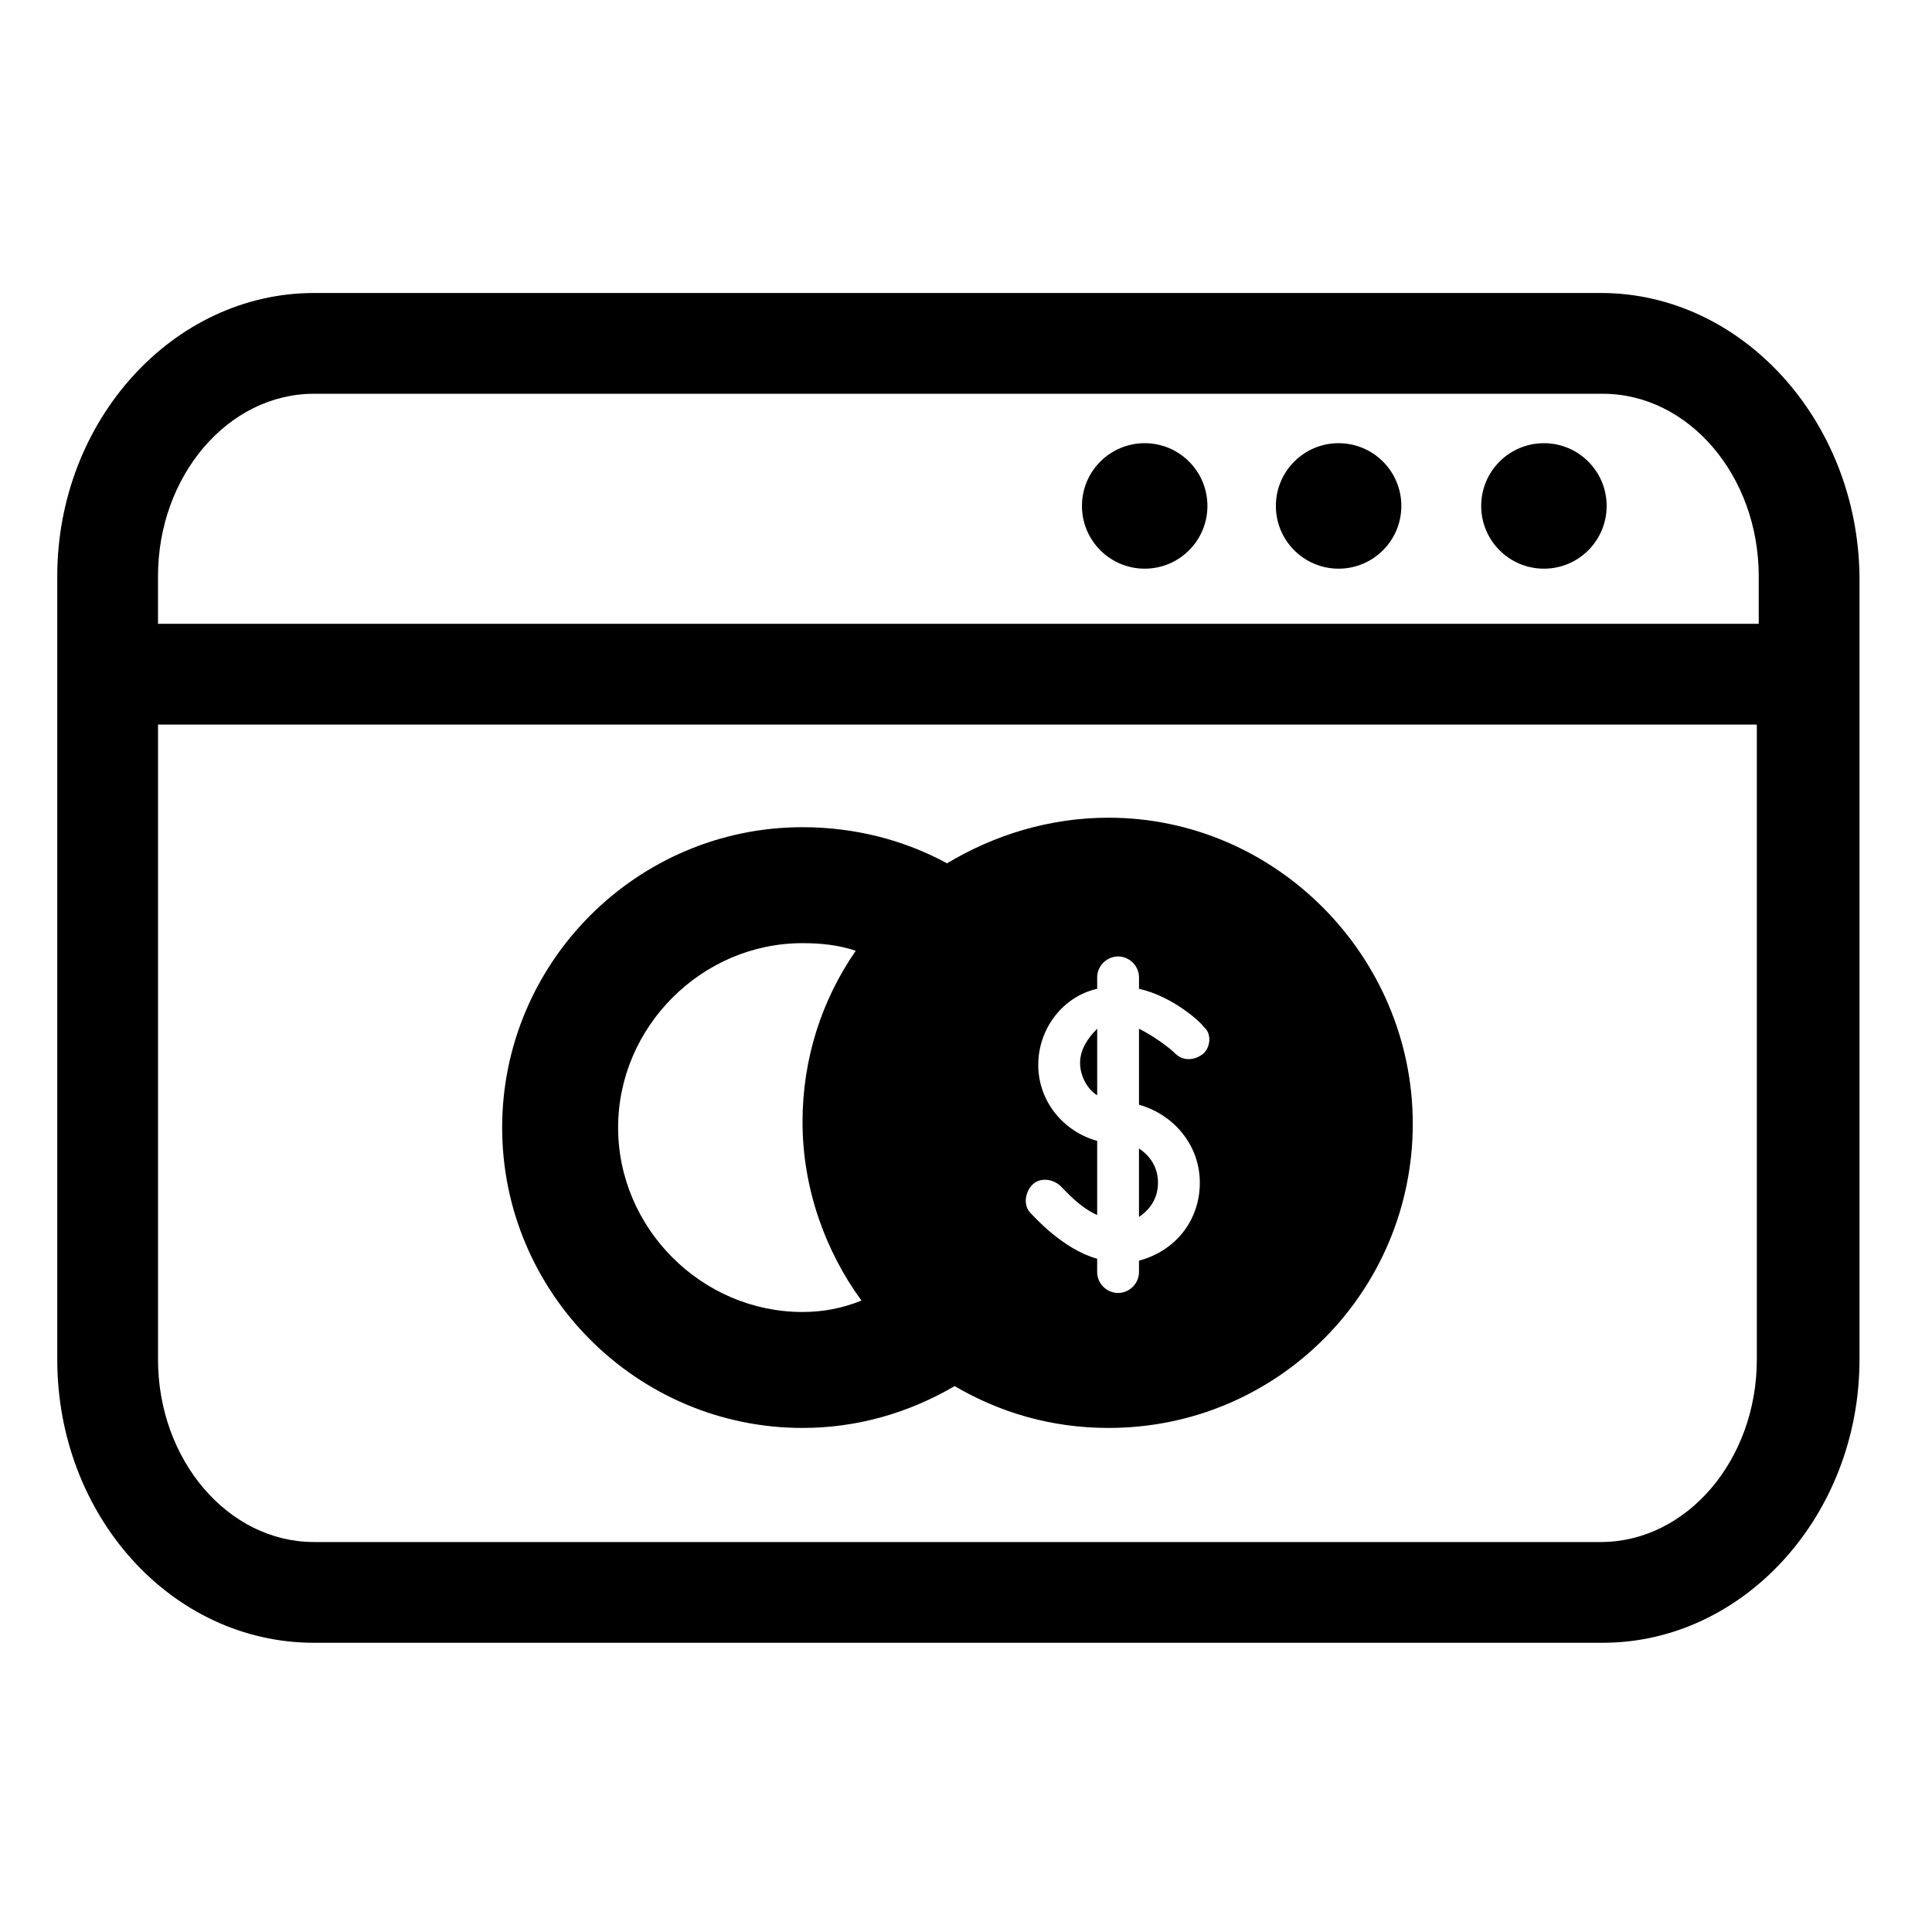 <?xml version="1.0" encoding="UTF-8"?>
<!-- Uploaded to: SVG Repo, www.svgrepo.com, Generator: SVG Repo Mixer Tools -->
<svg fill="#000000" width="800px" height="800px" version="1.1" viewBox="144 144 512 512" xmlns="http://www.w3.org/2000/svg">
 <g>
  <path d="m568.27 221.65h-341.08c-37.281 0-68.016 33.754-68.016 75.066v207.57c0 41.312 30.23 75.066 68.016 75.066h341.58c37.281 0 68.016-33.754 68.016-75.066v-207.57c-0.504-41.312-31.234-75.07-68.52-75.07zm-341.08 26.703h341.58c22.672 0 41.312 21.664 41.312 48.367v12.594h-424.21v-12.594c0-26.703 18.641-48.367 41.312-48.367zm341.08 304.3h-341.08c-22.672 0-41.312-21.664-41.312-48.367v-168.27h423.7v168.27c0 26.699-18.641 48.363-41.312 48.363z"/>
  <path d="m463.98 278.08c0 9.18-7.441 16.625-16.625 16.625-9.18 0-16.625-7.445-16.625-16.625 0-9.184 7.445-16.629 16.625-16.629 9.184 0 16.625 7.445 16.625 16.629"/>
  <path d="m515.37 278.08c0 9.18-7.445 16.625-16.625 16.625-9.184 0-16.625-7.445-16.625-16.625 0-9.184 7.441-16.629 16.625-16.629 9.18 0 16.625 7.445 16.625 16.629"/>
  <path d="m569.78 278.08c0 9.18-7.441 16.625-16.625 16.625s-16.625-7.445-16.625-16.625c0-9.184 7.441-16.629 16.625-16.629s16.625 7.445 16.625 16.629"/>
  <path d="m445.84 466.5c3.023-2.016 5.039-5.039 5.039-9.07s-2.016-7.055-5.039-9.07z"/>
  <path d="m430.23 425.69c0 3.527 2.016 7.055 4.535 8.566v-17.633c-2.519 2.519-4.535 5.543-4.535 9.066z"/>
  <path d="m437.79 360.7c-15.617 0-30.23 4.535-42.824 12.09-11.082-6.047-24.184-9.574-38.289-9.574-43.832 0-79.602 35.77-79.602 79.602 0 43.832 35.77 79.602 79.602 79.602 14.609 0 28.215-4.031 40.305-11.082 12.09 7.055 25.695 11.082 40.809 11.082 44.84 0 80.609-36.273 80.609-80.609 0-44.332-36.273-81.109-80.609-81.109zm-81.113 130.99c-26.703 0-48.871-22.168-48.871-48.871 0-26.703 22.168-48.871 48.871-48.871 5.039 0 9.574 0.504 14.105 2.016-9.07 13.098-14.105 28.719-14.105 45.344 0 17.633 6.047 34.258 15.617 47.359-5.039 2.016-10.078 3.023-15.617 3.023zm106.3-68.52c-2.519 2.016-5.543 2.016-7.559 0-1.512-1.512-5.543-4.535-9.574-6.551v20.152c9.07 2.519 16.121 10.578 16.121 20.656 0 10.078-6.551 18.137-16.121 20.656v3.023c0 3.023-2.519 5.543-5.543 5.543-3.023 0-5.543-2.519-5.543-5.543v-3.527c-9.07-2.519-16.625-11.082-17.633-12.09-2.016-2.016-1.512-5.543 0.504-7.559s5.543-1.512 7.559 0.504c1.512 1.512 5.039 5.543 9.574 7.559v-19.648c-9.07-2.519-15.617-10.578-15.617-20.152 0-9.574 6.551-18.137 15.617-20.152v-3.023c0-3.023 2.519-5.543 5.543-5.543 3.023 0 5.543 2.519 5.543 5.543v3.023c9.07 2.016 16.625 9.07 17.129 10.078 2.012 1.512 2.012 5.039 0 7.051z"/>
 </g>
</svg>